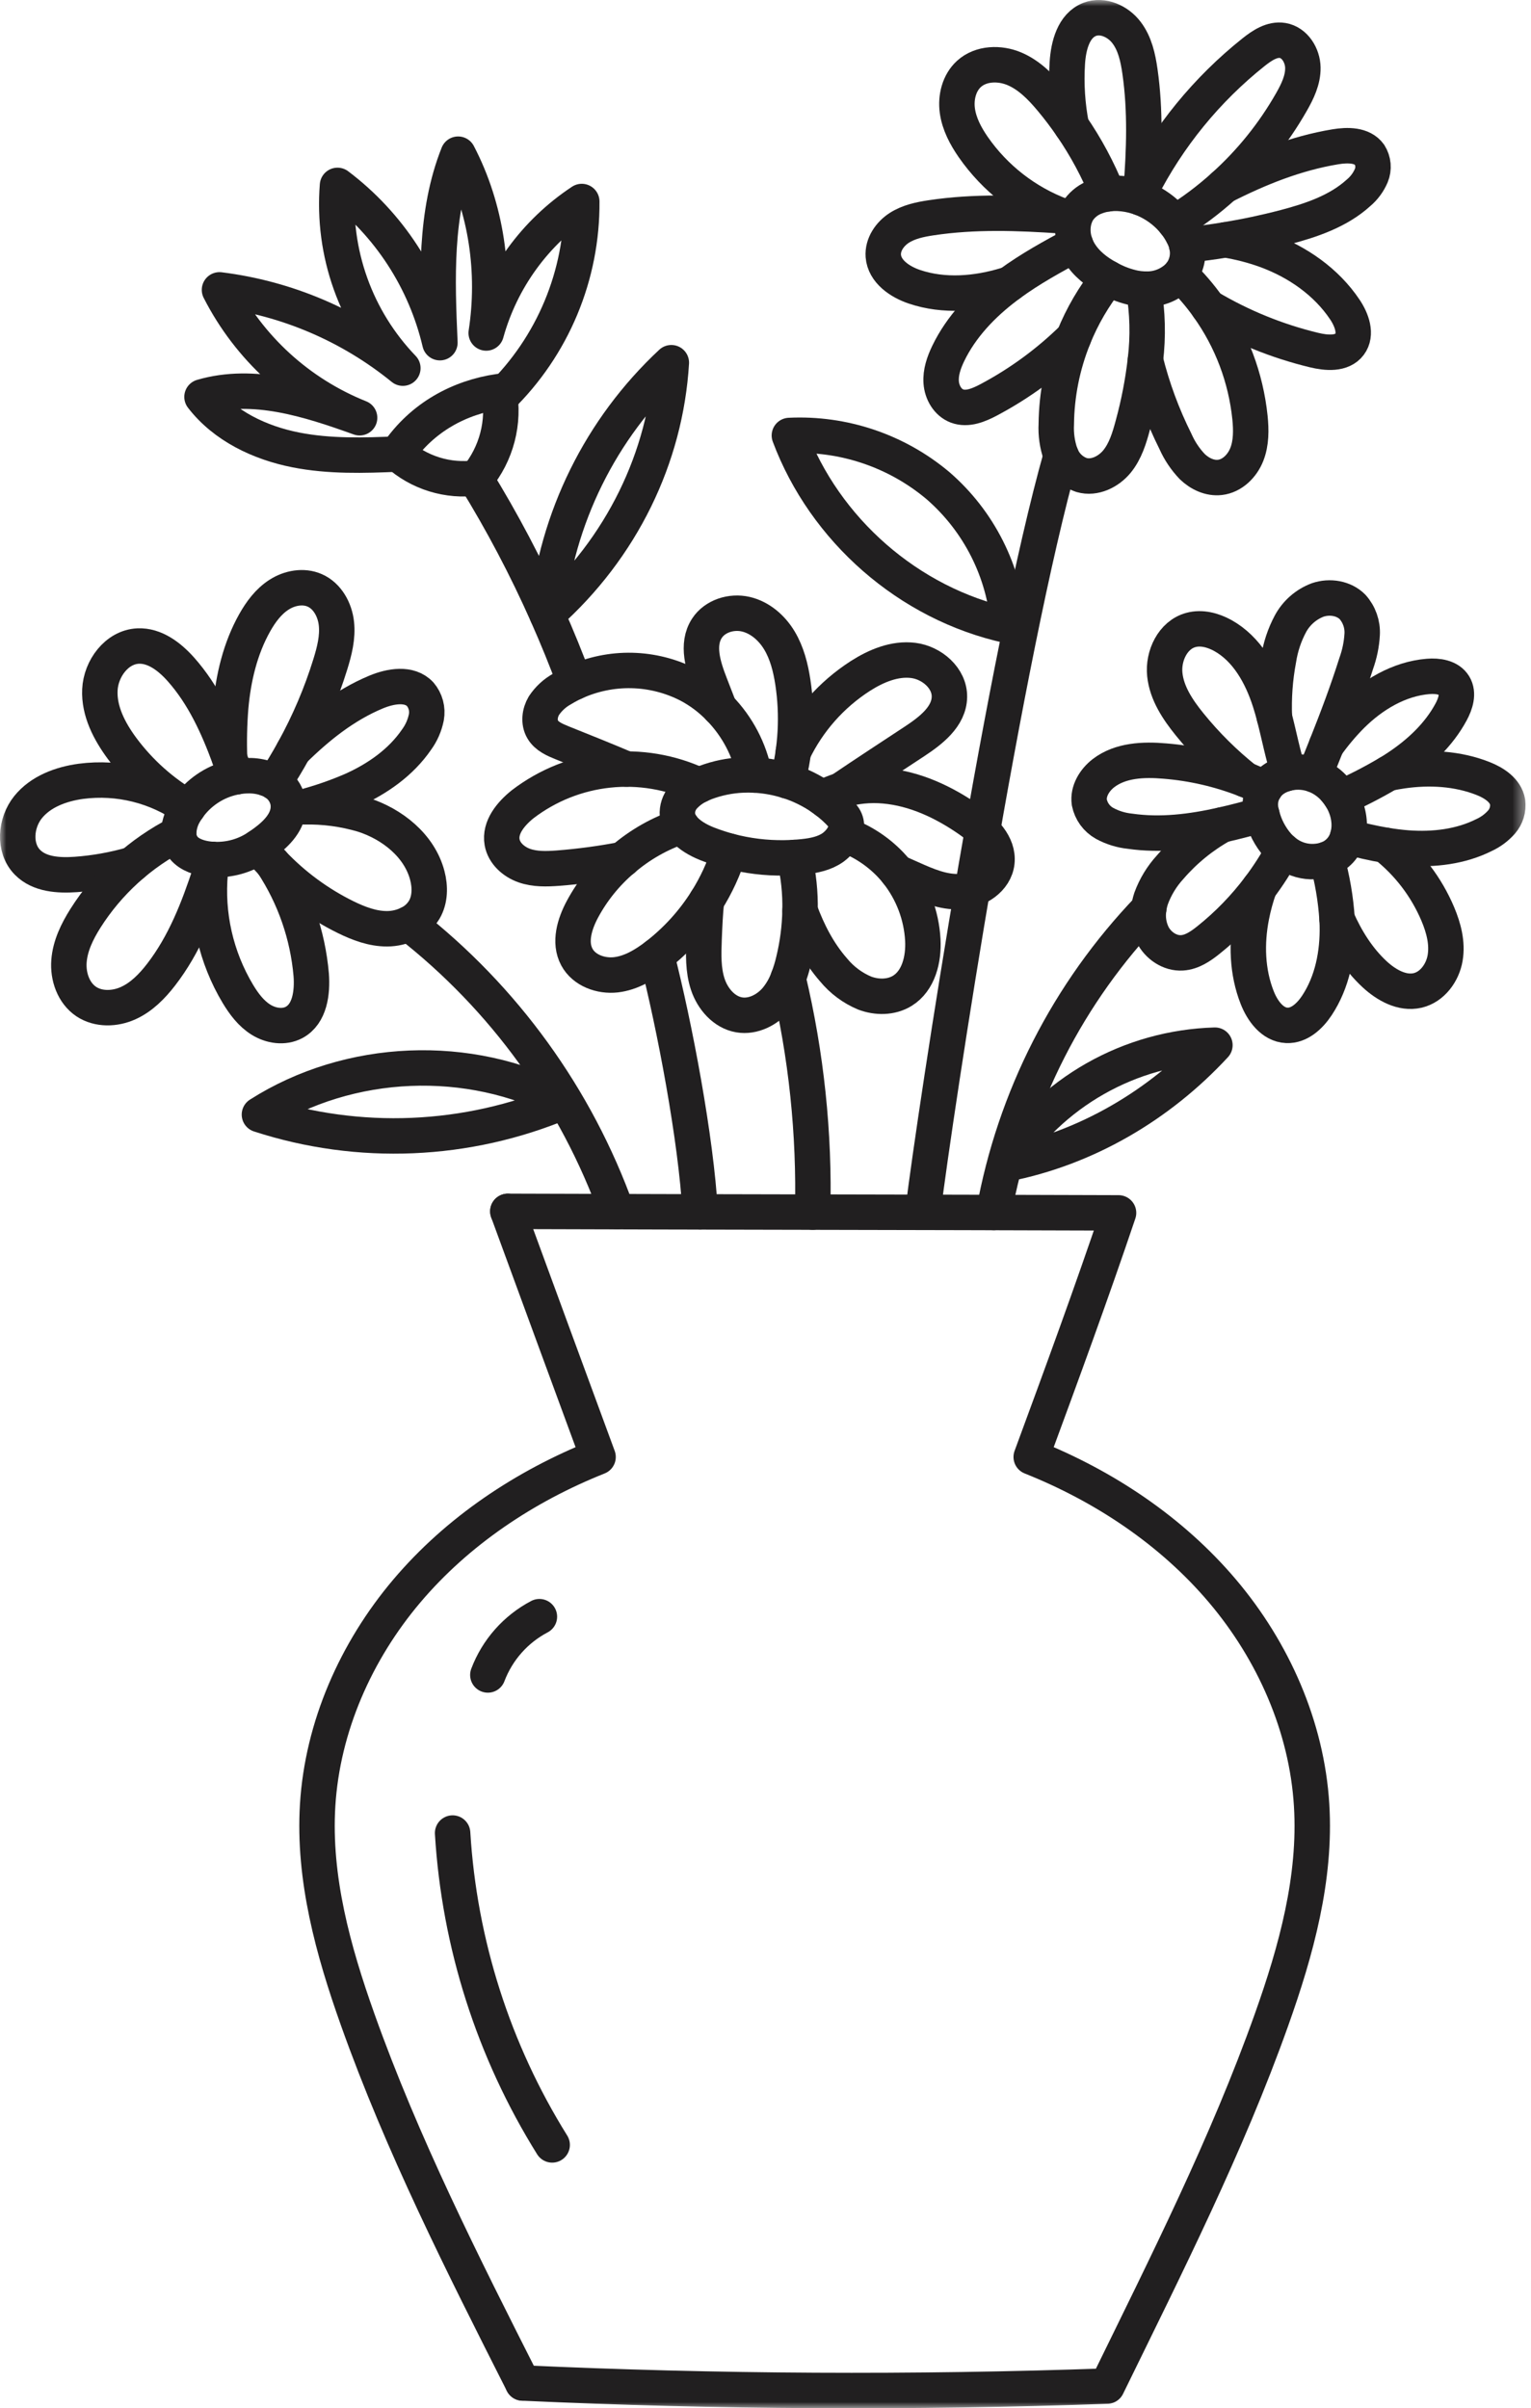 <svg width="124" height="195" viewBox="0 0 124 195" fill="none" xmlns="http://www.w3.org/2000/svg">
<g clip-path="url(#clip0_39_110)">
<mask id="mask0_39_110" style="mask-type:luminance" maskUnits="userSpaceOnUse" x="0" y="0" width="124" height="195">
<path d="M123.565 0H0V195H123.565V0Z" fill="white"/>
</mask>
<g mask="url(#mask0_39_110)">
<path d="M41.13 98.084C43.536 104.642 45.941 111.201 48.439 117.974C42.522 120.332 37.06 123.967 32.946 128.828C28.832 133.69 26.117 139.809 25.727 146.166C25.365 152.079 26.979 157.934 28.965 163.515C32.581 173.676 37.465 183.331 42.334 192.954" stroke="#211F20" stroke-width="2.87" stroke-linecap="round" stroke-linejoin="round"/>
<path d="M41.13 98.084C57.724 98.142 74 98.15 90.594 98.208C88.424 104.642 86.019 111.201 83.521 117.973C89.438 120.331 94.899 123.966 99.014 128.827C103.128 133.689 105.843 139.808 106.232 146.165C106.594 152.078 104.981 157.933 102.994 163.514C99.378 173.675 94.495 183.329 89.669 193.203C74.015 193.757 57.982 193.674 42.335 192.953" stroke="#211F20" stroke-width="2.87" stroke-linecap="round" stroke-linejoin="round"/>
<path d="M43.688 130.904C41.767 131.914 40.281 133.592 39.512 135.623" stroke="#211F20" stroke-width="2.87" stroke-linecap="round" stroke-linejoin="round"/>
<path d="M36.658 148.424C37.202 157.381 39.973 166.061 44.722 173.675" stroke="#211F20" stroke-width="2.87" stroke-linecap="round" stroke-linejoin="round"/>
<path d="M104.001 62.688C104.122 62.647 104.245 62.614 104.37 62.588C104.887 62.482 105.42 62.485 105.935 62.595C106.115 62.632 106.292 62.683 106.464 62.748C106.514 62.766 106.563 62.783 106.613 62.805C107.212 63.062 107.744 63.454 108.167 63.951C108.337 64.148 108.49 64.36 108.625 64.583C108.756 64.795 108.869 65.018 108.962 65.25C109.146 65.696 109.251 66.17 109.274 66.652C109.291 67.025 109.248 67.399 109.147 67.759C109.036 68.176 108.825 68.56 108.531 68.876C108.237 69.192 107.869 69.431 107.461 69.572C107.224 69.655 106.979 69.711 106.73 69.739C105.98 69.832 105.22 69.685 104.558 69.319C104.331 69.192 104.117 69.042 103.919 68.872C103.774 68.749 103.636 68.616 103.508 68.475C102.876 67.755 102.428 66.893 102.202 65.963C102.173 65.86 102.149 65.753 102.127 65.65C102.113 65.591 102.103 65.53 102.099 65.469C102.039 65.032 102.099 64.587 102.273 64.181C102.324 64.061 102.385 63.944 102.454 63.833" stroke="#211F20" stroke-width="2.87" stroke-linecap="round" stroke-linejoin="round"/>
<path d="M103.217 58.074C103.151 56.502 103.266 54.926 103.558 53.38C103.713 52.381 104.034 51.415 104.509 50.523C104.99 49.625 105.781 48.932 106.734 48.575C107.693 48.252 108.839 48.429 109.548 49.146C110.09 49.754 110.37 50.551 110.326 51.364C110.28 52.17 110.117 52.965 109.843 53.724C109.137 55.963 108.31 58.156 107.44 60.339C107.121 61.144 106.796 61.947 106.465 62.748" stroke="#211F20" stroke-width="2.87" stroke-linecap="round" stroke-linejoin="round"/>
<path d="M102.455 63.834C102.662 63.504 102.943 63.226 103.274 63.021C103.503 62.881 103.747 62.769 104.003 62.688" stroke="#211F20" stroke-width="2.87" stroke-linecap="round" stroke-linejoin="round"/>
<path d="M100.864 63.128C99.198 61.802 97.682 60.298 96.343 58.642C95.388 57.46 94.497 56.13 94.341 54.621C94.182 53.11 94.987 51.403 96.456 51.009C97.315 50.775 98.245 51.023 99.026 51.452C100.988 52.534 102.163 54.653 102.848 56.786C102.986 57.212 103.107 57.641 103.217 58.074C103.607 59.575 103.898 61.112 104.37 62.588" stroke="#211F20" stroke-width="2.87" stroke-linecap="round" stroke-linejoin="round"/>
<path d="M102.454 63.834C101.936 63.575 101.404 63.341 100.865 63.127C98.776 62.31 96.579 61.803 94.343 61.623C92.621 61.474 90.748 61.548 89.374 62.602C88.647 63.163 88.097 64.061 88.228 64.973C88.298 65.327 88.445 65.662 88.657 65.955C88.87 66.247 89.144 66.49 89.459 66.666C90.095 67.013 90.794 67.23 91.514 67.304C94.005 67.663 96.511 67.35 98.981 66.793C100.062 66.552 101.138 66.261 102.204 65.963" stroke="#211F20" stroke-width="2.87" stroke-linecap="round" stroke-linejoin="round"/>
<path d="M103.92 68.873C103.357 69.916 102.717 70.915 102.003 71.861C102.002 71.861 102.001 71.861 102.001 71.862C102 71.863 102 71.864 102 71.865C100.816 73.443 99.438 74.865 97.897 76.098C97.262 76.609 96.552 77.102 95.74 77.152C94.746 77.216 93.788 76.556 93.344 75.665C93.036 75.017 92.93 74.291 93.039 73.582C93.078 73.3 93.142 73.022 93.231 72.752C93.575 71.813 94.099 70.951 94.775 70.214C95.965 68.836 97.388 67.678 98.98 66.793" stroke="#211F20" stroke-width="2.87" stroke-linecap="round" stroke-linejoin="round"/>
<path d="M107.461 69.572C107.907 71.153 108.185 72.777 108.292 74.416C108.302 74.587 108.31 74.76 108.314 74.934C108.364 77.198 107.909 79.526 106.66 81.411C106.096 82.262 105.237 83.075 104.215 83.025C103.055 82.972 102.246 81.851 101.823 80.772C101.003 78.697 100.936 76.372 101.366 74.182C101.52 73.395 101.732 72.62 102.001 71.864C102.001 71.863 102.001 71.863 102.001 71.862C102.001 71.862 102.002 71.862 102.002 71.861C102.002 71.861 102.003 71.861 102.003 71.861C102.003 71.861 102.004 71.86 102.004 71.86" stroke="#211F20" stroke-width="2.87" stroke-linecap="round" stroke-linejoin="round"/>
<path d="M107.44 60.338C108.045 59.487 108.718 58.685 109.453 57.943C111.135 56.268 113.303 54.962 115.674 54.77C116.451 54.706 117.363 54.838 117.767 55.505C118.158 56.151 117.885 56.988 117.526 57.652C116.536 59.49 114.964 60.963 113.228 62.12C112.97 62.294 112.707 62.46 112.441 62.616C111.208 63.344 109.934 64 108.626 64.582C108.491 64.36 108.338 64.148 108.168 63.951" stroke="#211F20" stroke-width="2.87" stroke-linecap="round" stroke-linejoin="round"/>
<path d="M112.44 62.617C112.815 62.539 113.199 62.468 113.582 62.414C115.768 62.099 118.054 62.223 120.112 63.035C121.006 63.387 121.943 63.99 122.106 64.938C122.143 65.23 122.118 65.526 122.032 65.808C121.945 66.089 121.8 66.349 121.606 66.57C121.215 67.011 120.736 67.366 120.201 67.613C118.309 68.564 116.123 68.816 114.012 68.664C113.408 68.618 112.809 68.543 112.213 68.443C111.18 68.273 110.158 68.028 109.146 67.759" stroke="#211F20" stroke-width="2.87" stroke-linecap="round" stroke-linejoin="round"/>
<path d="M112.212 68.444C114.071 69.914 115.53 71.829 116.453 74.012C116.925 75.133 117.251 76.364 117.045 77.567C116.843 78.767 116.002 79.92 114.816 80.197C113.556 80.488 112.278 79.76 111.331 78.884C110 77.649 109.021 76.077 108.29 74.416" stroke="#211F20" stroke-width="2.87" stroke-linecap="round" stroke-linejoin="round"/>
<path d="M80.491 98.175C82.158 88.92 86.524 80.364 93.039 73.582" stroke="#211F20" stroke-width="2.87" stroke-linecap="round" stroke-linejoin="round"/>
<path d="M81.42 94.261C83.251 91.393 85.755 89.016 88.714 87.337C91.673 85.658 94.998 84.728 98.399 84.628C93.911 89.484 87.977 92.988 81.42 94.261Z" stroke="#211F20" stroke-width="2.87" stroke-linecap="round" stroke-linejoin="round"/>
<path d="M95.584 22.218C95.566 22.243 95.544 22.267 95.523 22.293C95.176 22.659 94.756 22.947 94.29 23.14C93.824 23.332 93.323 23.424 92.819 23.41C92.755 23.41 92.691 23.41 92.627 23.407C92.376 23.395 92.126 23.366 91.879 23.319C91.202 23.177 90.548 22.94 89.937 22.616C89.877 22.584 89.817 22.556 89.761 22.52C88.82 22.016 87.954 21.342 87.411 20.43C87.386 20.39 87.362 20.349 87.341 20.306C87.248 20.137 87.17 19.962 87.106 19.78C86.869 19.151 86.83 18.464 86.993 17.811C87.013 17.723 87.039 17.637 87.071 17.552C87.149 17.344 87.253 17.146 87.38 16.963C87.734 16.48 88.228 16.117 88.796 15.923C89.094 15.81 89.406 15.733 89.723 15.696C90.005 15.658 90.29 15.645 90.575 15.657C91.109 15.68 91.638 15.776 92.147 15.941C92.225 15.966 92.299 15.994 92.374 16.019C93.244 16.341 94.035 16.847 94.692 17.502C94.859 17.67 95.017 17.846 95.164 18.032C95.433 18.368 95.662 18.733 95.848 19.122C95.873 19.168 95.894 19.214 95.915 19.26C96.001 19.447 96.067 19.642 96.111 19.842C96.211 20.252 96.216 20.68 96.125 21.091C96.033 21.504 95.848 21.889 95.584 22.218Z" stroke="#211F20" stroke-width="2.87" stroke-linecap="round" stroke-linejoin="round"/>
<path d="M86.776 10.202C86.448 8.521 86.337 6.805 86.446 5.096C86.534 3.697 86.953 2.068 88.259 1.568C89.313 1.164 90.548 1.728 91.233 2.626C91.921 3.52 92.17 4.673 92.329 5.788C92.784 8.964 92.674 12.179 92.422 15.383C92.407 15.593 92.39 15.805 92.372 16.018" stroke="#211F20" stroke-width="2.87" stroke-linecap="round" stroke-linejoin="round"/>
<path d="M95.161 18.03C96.567 17.167 97.891 16.175 99.115 15.067C101.294 13.109 103.143 10.813 104.594 8.268C105.087 7.405 105.541 6.472 105.523 5.479C105.506 4.488 104.867 3.442 103.887 3.278C103.029 3.136 102.22 3.679 101.538 4.219C97.736 7.246 94.627 11.053 92.421 15.383" stroke="#211F20" stroke-width="2.87" stroke-linecap="round" stroke-linejoin="round"/>
<path d="M85.995 17.477C83.093 16.392 80.592 14.448 78.823 11.905C78.209 11.014 77.684 10.032 77.538 8.956C77.393 7.885 77.68 6.71 78.482 5.982C79.448 5.106 80.963 5.063 82.166 5.574C83.365 6.085 84.309 7.051 85.146 8.051C85.725 8.743 86.267 9.46 86.775 10.202C87.958 11.918 88.946 13.761 89.721 15.696" stroke="#211F20" stroke-width="2.87" stroke-linecap="round" stroke-linejoin="round"/>
<path d="M89.761 22.52C88.598 23.979 87.652 25.598 86.954 27.328V27.332C86.052 29.562 85.577 31.942 85.552 34.347C85.51 35.175 85.628 36.003 85.9 36.786C85.914 36.817 85.928 36.852 85.946 36.885C86.09 37.253 86.313 37.585 86.6 37.858C86.886 38.131 87.228 38.338 87.603 38.464C88.639 38.762 89.775 38.209 90.463 37.375C91.148 36.537 91.471 35.472 91.751 34.426C92.225 32.697 92.566 30.933 92.77 29.152C93 27.24 92.952 25.305 92.628 23.407" stroke="#211F20" stroke-width="2.87" stroke-linecap="round" stroke-linejoin="round"/>
<path d="M96.109 19.84C97.163 19.734 98.212 19.594 99.257 19.421C100.889 19.155 102.505 18.812 104.104 18.392C106.233 17.831 108.398 17.096 110.027 15.617C110.48 15.238 110.837 14.756 111.067 14.211C111.179 13.939 111.224 13.644 111.198 13.35C111.172 13.057 111.076 12.774 110.918 12.526C110.336 11.713 109.136 11.723 108.15 11.887C104.977 12.412 101.993 13.604 99.115 15.066" stroke="#211F20" stroke-width="2.87" stroke-linecap="round" stroke-linejoin="round"/>
<path d="M87.07 17.55L85.995 17.476C82.464 17.234 78.919 17.107 75.427 17.632C74.522 17.767 73.6 17.959 72.833 18.452C72.063 18.949 71.474 19.811 71.541 20.723C71.637 21.979 72.879 22.824 74.075 23.225C76.463 24.027 79.1 23.807 81.51 23.072C81.595 23.047 81.677 23.019 81.762 22.994L81.765 22.991" stroke="#211F20" stroke-width="2.87" stroke-linecap="round" stroke-linejoin="round"/>
<path d="M92.769 29.152C93.337 31.433 94.153 33.644 95.204 35.746C95.538 36.501 96.001 37.193 96.573 37.79C97.169 38.361 97.985 38.752 98.805 38.656C99.806 38.542 100.618 37.726 100.984 36.792C101.349 35.859 101.339 34.816 101.239 33.815C100.906 30.584 99.738 27.494 97.85 24.851V24.848C97.179 23.901 96.419 23.021 95.582 22.218" stroke="#211F20" stroke-width="2.87" stroke-linecap="round" stroke-linejoin="round"/>
<path d="M86.953 27.328V27.332C84.918 29.339 82.601 31.038 80.076 32.378C79.281 32.798 78.351 33.191 77.51 32.875C76.75 32.588 76.285 31.768 76.229 30.959C76.169 30.149 76.45 29.351 76.801 28.62C77.847 26.452 79.562 24.656 81.481 23.205C81.577 23.134 81.665 23.066 81.761 22.995L81.765 22.992C83.442 21.764 85.271 20.759 87.106 19.78" stroke="#211F20" stroke-width="2.87" stroke-linecap="round" stroke-linejoin="round"/>
<path d="M99.256 19.422C100.382 19.602 101.489 19.888 102.56 20.277C105.094 21.207 107.422 22.821 108.923 25.064C109.487 25.902 109.913 27.066 109.306 27.875C108.688 28.698 107.436 28.588 106.432 28.347C103.413 27.618 100.52 26.44 97.851 24.851V24.848" stroke="#211F20" stroke-width="2.87" stroke-linecap="round" stroke-linejoin="round"/>
<path d="M74.752 98.084C75.795 89.659 81.42 52.872 85.946 36.884" stroke="#211F20" stroke-width="2.87" stroke-linecap="round" stroke-linejoin="round"/>
<path d="M81.683 50.663C81.346 46.276 79.291 42.2 75.965 39.319C72.609 36.5 68.312 35.051 63.934 35.262C66.786 42.877 73.574 48.892 81.683 50.663Z" stroke="#211F20" stroke-width="2.87" stroke-linecap="round" stroke-linejoin="round"/>
<path d="M58.269 57.336L58.265 57.333C58.02 56.69 57.772 56.049 57.52 55.409C56.949 53.94 56.394 52.197 57.255 50.874C57.901 49.88 59.239 49.465 60.396 49.731C61.553 49.997 62.518 50.842 63.128 51.86C63.739 52.879 64.034 54.054 64.214 55.228C64.622 57.897 64.476 60.621 63.785 63.231" stroke="#211F20" stroke-width="2.87" stroke-linecap="round" stroke-linejoin="round"/>
<path d="M61.111 62.755C60.713 60.71 59.725 58.827 58.269 57.336L58.266 57.333C57.533 56.573 56.683 55.935 55.749 55.445C54.329 54.719 52.763 54.325 51.169 54.289C49.575 54.255 47.994 54.58 46.543 55.242C46.19 55.404 45.848 55.586 45.517 55.789C44.927 56.115 44.425 56.579 44.052 57.141C43.708 57.72 43.612 58.483 43.953 59.062C44.282 59.629 44.936 59.906 45.542 60.151C47.281 60.847 49.016 61.542 50.737 62.273" stroke="#211F20" stroke-width="2.87" stroke-linecap="round" stroke-linejoin="round"/>
<path d="M56.625 63.589C54.332 62.509 51.786 62.081 49.266 62.351C46.745 62.621 44.347 63.578 42.334 65.118C41.376 65.885 40.454 66.992 40.667 68.199C40.826 69.097 41.607 69.788 42.469 70.09C43.332 70.392 44.269 70.363 45.177 70.296C46.942 70.16 48.698 69.924 50.436 69.59H50.44" stroke="#211F20" stroke-width="2.87" stroke-linecap="round" stroke-linejoin="round"/>
<path d="M50.437 69.59H50.44C51.84 68.385 53.463 67.467 55.217 66.886" stroke="#211F20" stroke-width="2.87" stroke-linecap="round" stroke-linejoin="round"/>
<path d="M50.437 69.586V69.59C49.109 70.715 48.005 72.079 47.179 73.611C46.537 74.806 46.079 76.297 46.721 77.493C47.303 78.579 48.666 79.068 49.887 78.93C51.107 78.788 52.208 78.124 53.184 77.376C54.78 76.142 56.147 74.637 57.221 72.929C58.011 71.678 58.632 70.329 59.07 68.916" stroke="#211F20" stroke-width="2.87" stroke-linecap="round" stroke-linejoin="round"/>
<path d="M57.221 72.929C57.11 73.958 57.068 75.004 57.026 76.031C56.979 77.269 56.937 78.54 57.331 79.714C57.721 80.884 58.647 81.964 59.868 82.174C60.996 82.365 62.15 81.769 62.888 80.893C63.295 80.395 63.614 79.831 63.832 79.225C64.012 78.757 64.159 78.277 64.272 77.788C64.594 76.463 64.77 75.106 64.797 73.743V73.739C64.829 72.289 64.677 70.842 64.343 69.431" stroke="#211F20" stroke-width="2.87" stroke-linecap="round" stroke-linejoin="round"/>
<path d="M66.878 64.817C66.786 64.742 66.694 64.675 66.601 64.611C65.738 64.01 64.788 63.545 63.784 63.23" stroke="#211F20" stroke-width="2.87" stroke-linecap="round" stroke-linejoin="round"/>
<path d="M72.652 70.612V70.615C73.035 70.782 73.419 70.956 73.802 71.126C75.065 71.691 76.385 72.266 77.766 72.195C79.15 72.124 80.592 71.187 80.74 69.81C80.892 68.387 79.682 67.205 78.508 66.386C76.46 64.959 74.121 63.852 71.634 63.632C70.44 63.523 69.236 63.646 68.089 63.994H68.085C67.571 64.15 67.074 64.357 66.602 64.612" stroke="#211F20" stroke-width="2.87" stroke-linecap="round" stroke-linejoin="round"/>
<path d="M63.834 79.225C65.307 85.419 65.975 91.778 65.82 98.144" stroke="#211F20" stroke-width="2.87" stroke-linecap="round" stroke-linejoin="round"/>
<path d="M66.878 64.817C67.364 65.178 67.813 65.585 68.219 66.034C68.66 66.524 68.617 67.084 68.372 67.574C68.157 67.98 67.854 68.333 67.485 68.607C66.793 69.107 65.92 69.281 65.072 69.37C64.831 69.395 64.589 69.416 64.343 69.43C64.077 69.448 63.808 69.459 63.541 69.462C62.033 69.485 60.529 69.301 59.07 68.916C58.8 68.841 58.531 68.763 58.265 68.678C57.934 68.571 57.608 68.457 57.285 68.33C57.175 68.287 57.061 68.238 56.952 68.188C56.277 67.883 55.61 67.45 55.216 66.885C54.985 66.568 54.861 66.185 54.861 65.793C54.877 65.277 55.09 64.787 55.457 64.424C55.793 64.077 56.188 63.795 56.625 63.59C56.788 63.508 56.951 63.437 57.115 63.373C58.087 63.005 59.113 62.795 60.152 62.752C60.472 62.738 60.791 62.738 61.11 62.756C61.879 62.793 62.642 62.914 63.384 63.118C63.519 63.153 63.65 63.192 63.782 63.231" stroke="#211F20" stroke-width="2.87" stroke-linecap="round" stroke-linejoin="round"/>
<path d="M64.799 73.738V73.742C65.445 75.491 66.289 77.138 67.517 78.54C68.19 79.358 69.052 80 70.03 80.41C71.016 80.782 72.177 80.782 73.078 80.229C74.403 79.416 74.824 77.663 74.742 76.112C74.631 74.108 73.901 72.188 72.652 70.615V70.612C72.478 70.395 72.294 70.186 72.102 69.984C71.061 68.904 69.785 68.079 68.373 67.575" stroke="#211F20" stroke-width="2.87" stroke-linecap="round" stroke-linejoin="round"/>
<path d="M64.255 60.874C65.462 58.366 67.341 56.241 69.682 54.735C70.962 53.918 72.46 53.287 73.968 53.475C75.473 53.663 76.924 54.912 76.896 56.431C76.871 58.025 75.391 59.16 74.06 60.037C72.066 61.35 70.065 62.656 68.088 63.994H68.084" stroke="#211F20" stroke-width="2.87" stroke-linecap="round" stroke-linejoin="round"/>
<path d="M32.194 36.715C33.054 37.492 34.074 38.071 35.182 38.413C36.289 38.755 37.458 38.852 38.607 38.696C39.401 37.733 39.975 36.609 40.29 35.401C40.604 34.194 40.651 32.932 40.427 31.704C37.22 32.167 34.194 33.783 32.194 36.715Z" stroke="#211F20" stroke-width="2.87" stroke-linecap="round" stroke-linejoin="round"/>
<path d="M40.458 32.225L40.5 32.183C42.616 30.121 44.293 27.652 45.43 24.926C46.568 22.199 47.142 19.271 47.119 16.317C43.339 18.815 40.59 22.596 39.379 26.963C40.135 22.058 39.397 16.874 37.105 12.484C35.203 17.271 35.402 22.601 35.629 27.747C34.436 22.664 31.501 18.158 27.335 15.012C27.12 17.712 27.48 20.428 28.393 22.979C29.305 25.529 30.749 27.857 32.628 29.809C28.37 26.345 23.224 24.148 17.777 23.471C20.181 28.183 24.213 31.862 29.125 33.826C25.016 32.35 20.552 30.909 16.361 32.137C18.174 34.493 21.041 35.856 23.959 36.431C26.677 36.966 29.477 36.885 32.248 36.761" stroke="#211F20" stroke-width="2.87" stroke-linecap="round" stroke-linejoin="round"/>
<path d="M38.488 38.709C40.674 42.254 42.618 45.942 44.308 49.749C44.319 49.767 44.327 49.786 44.333 49.806V49.809C45.128 51.598 45.865 53.409 46.544 55.242" stroke="#211F20" stroke-width="2.87" stroke-linecap="round" stroke-linejoin="round"/>
<path d="M53.184 77.376C54.642 83.054 56.385 92.267 56.707 98.122" stroke="#211F20" stroke-width="2.87" stroke-linecap="round" stroke-linejoin="round"/>
<path d="M44.308 49.749C45.067 41.956 48.646 34.709 54.373 29.369C53.909 37.03 50.362 44.366 44.308 49.749Z" stroke="#211F20" stroke-width="2.87" stroke-linecap="round" stroke-linejoin="round"/>
<path d="M17.157 69.586L17.356 69.597C18.586 69.642 19.8 69.305 20.83 68.632C20.858 68.614 20.883 68.596 20.912 68.579C20.961 68.543 21.011 68.511 21.061 68.476C22.026 67.819 23.136 66.889 23.328 65.679C23.345 65.57 23.355 65.46 23.357 65.349C23.36 65.18 23.345 65.011 23.311 64.845C23.24 64.535 23.108 64.242 22.921 63.983C22.735 63.725 22.498 63.508 22.225 63.344C22.186 63.316 22.143 63.291 22.101 63.266C21.941 63.176 21.774 63.101 21.6 63.042H21.597C21.123 62.879 20.625 62.8 20.124 62.808C19.788 62.808 19.453 62.84 19.123 62.904C18.965 62.93 18.809 62.964 18.655 63.007C17.273 63.373 16.064 64.212 15.237 65.377C15.226 65.389 15.216 65.402 15.209 65.417C15.124 65.537 15.042 65.665 14.968 65.792C14.655 66.305 14.484 66.891 14.471 67.492C14.469 67.806 14.548 68.115 14.701 68.389" stroke="#211F20" stroke-width="2.87" stroke-linecap="round" stroke-linejoin="round"/>
<path d="M15.237 65.377C13.145 64.164 11.323 62.536 9.882 60.594C8.86 59.21 8.008 57.581 8.09 55.86C8.168 54.142 9.456 52.393 11.177 52.311C12.536 52.247 13.739 53.177 14.648 54.196C16.483 56.257 17.636 58.791 18.594 61.403V61.407C18.775 61.903 18.949 62.404 19.124 62.904" stroke="#211F20" stroke-width="2.87" stroke-linecap="round" stroke-linejoin="round"/>
<path d="M18.594 61.406V61.403C18.544 60.031 18.573 58.658 18.683 57.29C18.892 54.901 19.455 52.513 20.627 50.427C21.124 49.544 21.745 48.702 22.597 48.156C23.448 47.605 24.566 47.396 25.492 47.804C26.514 48.251 27.125 49.373 27.246 50.483C27.37 51.598 27.086 52.713 26.756 53.78C26.007 56.201 25.011 58.538 23.786 60.756C23.784 60.758 23.782 60.761 23.782 60.763L23.779 60.767C23.296 61.647 22.778 62.506 22.224 63.343" stroke="#211F20" stroke-width="2.87" stroke-linecap="round" stroke-linejoin="round"/>
<path d="M21.601 63.042H21.597" stroke="#211F20" stroke-width="2.87" stroke-linecap="round" stroke-linejoin="round"/>
<path d="M24.627 65.328H24.634C25.962 64.976 27.262 64.525 28.523 63.979C30.568 63.067 32.473 61.733 33.737 59.888C34.131 59.349 34.402 58.73 34.532 58.074C34.591 57.746 34.578 57.409 34.491 57.087C34.404 56.764 34.247 56.465 34.031 56.211C33.162 55.282 31.629 55.547 30.455 56.037C27.918 57.095 25.76 58.816 23.787 60.757C23.785 60.759 23.784 60.761 23.783 60.764L23.78 60.768" stroke="#211F20" stroke-width="2.87" stroke-linecap="round" stroke-linejoin="round"/>
<path d="M10.719 69.987C9.224 70.421 7.687 70.696 6.134 70.807C4.747 70.903 3.196 70.811 2.224 69.82C1.081 68.66 1.252 66.623 2.273 65.356C3.294 64.089 4.945 63.483 6.556 63.263C9.608 62.866 12.698 63.635 15.208 65.417" stroke="#211F20" stroke-width="2.87" stroke-linecap="round" stroke-linejoin="round"/>
<path d="M14.47 67.493C11.38 69.062 8.77 71.435 6.915 74.363C6.252 75.417 5.684 76.574 5.588 77.819C5.489 79.062 5.95 80.406 6.986 81.099C7.973 81.755 9.307 81.713 10.386 81.223C11.461 80.737 12.32 79.86 13.044 78.923C14.935 76.481 16.068 73.564 17.029 70.623" stroke="#211F20" stroke-width="2.87" stroke-linecap="round" stroke-linejoin="round"/>
<path d="M14.701 68.391C14.704 68.401 14.709 68.411 14.715 68.42C15.102 69.087 15.901 69.406 16.663 69.53C16.827 69.558 16.991 69.577 17.157 69.587" stroke="#211F20" stroke-width="2.87" stroke-linecap="round" stroke-linejoin="round"/>
<path d="M17.157 69.586C17.104 69.93 17.058 70.278 17.029 70.623C16.708 74.063 17.492 77.517 19.269 80.481C19.755 81.286 20.337 82.067 21.135 82.564C21.934 83.064 22.991 83.231 23.822 82.785C25.096 82.1 25.316 80.371 25.206 78.927C24.926 75.704 23.849 72.602 22.072 69.899V69.896L22.065 69.888" stroke="#211F20" stroke-width="2.87" stroke-linecap="round" stroke-linejoin="round"/>
<path d="M23.356 65.349C23.778 65.335 24.204 65.327 24.627 65.327H24.634C26.242 65.293 27.846 65.507 29.389 65.962C31.77 66.718 33.977 68.475 34.609 70.891C34.85 71.81 34.843 72.839 34.364 73.659C34.068 74.151 33.634 74.545 33.115 74.791C32.568 75.06 31.968 75.201 31.358 75.203C30.18 75.21 29.045 74.777 27.987 74.259C25.773 73.166 23.77 71.69 22.071 69.897" stroke="#211F20" stroke-width="2.87" stroke-linecap="round" stroke-linejoin="round"/>
<path d="M20.911 68.579C21.277 69.033 21.661 69.469 22.064 69.888L22.072 69.895V69.899H22.068" stroke="#211F20" stroke-width="2.87" stroke-linecap="round" stroke-linejoin="round"/>
<path d="M33.116 74.793C40.827 80.814 46.673 88.897 49.976 98.106" stroke="#211F20" stroke-width="2.87" stroke-linecap="round" stroke-linejoin="round"/>
<path d="M45.62 89.213C38.018 85.228 28.311 85.605 21.012 90.249C29.073 92.869 37.808 92.501 45.62 89.213Z" stroke="#211F20" stroke-width="2.87" stroke-linecap="round" stroke-linejoin="round"/>
</g>
</g>
<defs>
<clipPath id="clip0_39_110">
<rect width="123.565" height="195" fill="white"/>
</clipPath>
</defs>
</svg>
